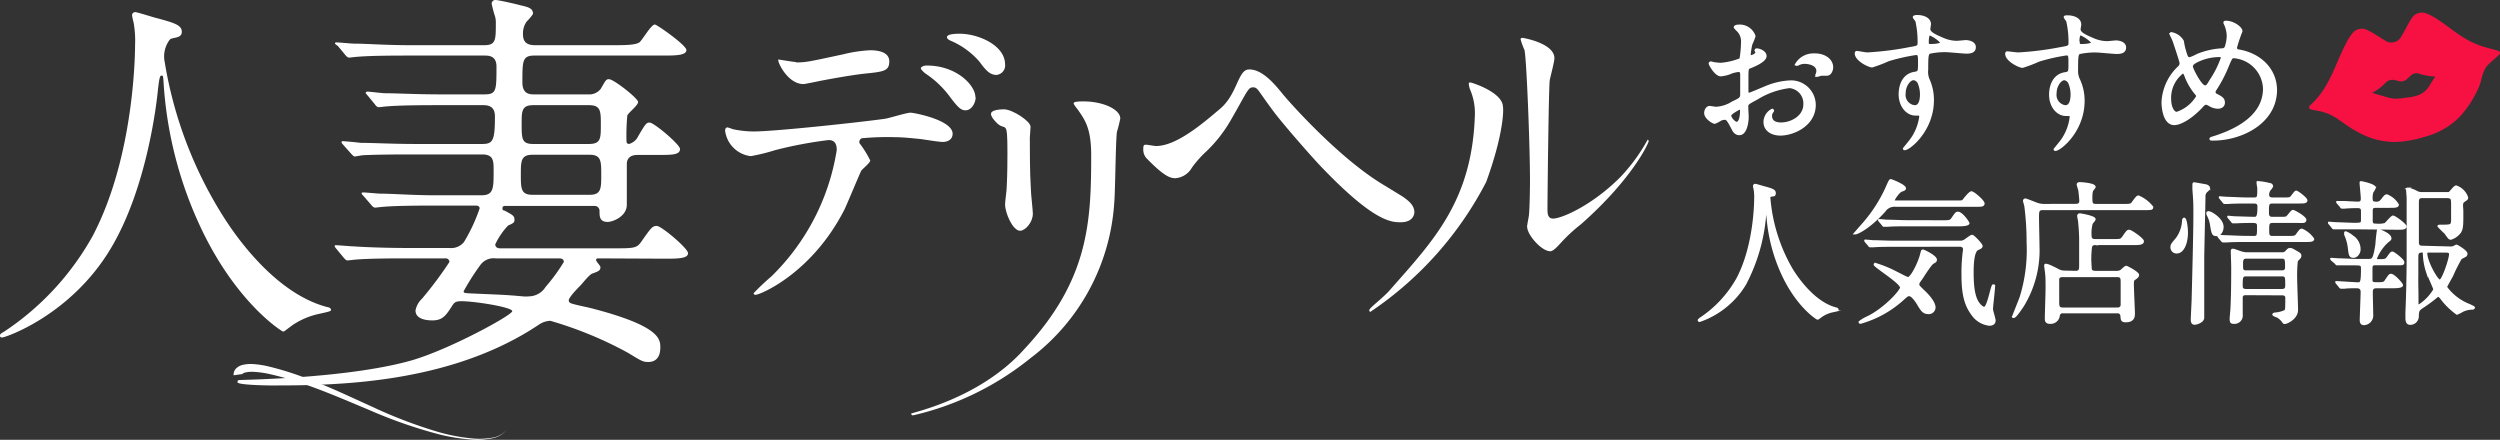 <svg xmlns="http://www.w3.org/2000/svg" viewBox="0 0 305.95 53.82"><rect x="0" y="0" width="305.95" height="53.82" fill="#333333" stroke="none"/><defs><style>.cls-1{fill:#f71143;}.cls-2,.cls-3{fill:#fff;}.cls-2{stroke:#fff;stroke-miterlimit:10;stroke-width:0.25px;}</style></defs><g id="レイヤー_2" data-name="レイヤー 2"><g id="レイヤー_14" data-name="レイヤー 14"><g id="hyHTF4"><path class="cls-1" d="M293.22,17.37a9.05,9.05,0,0,1-4.49-1.12,13,13,0,0,1-1.39-.82c-1.47-1-2.1-1.61-3.86-1.9a4,4,0,0,1-.67-.15c-.25-.07-.3-.23-.13-.44l.14-.15c2.28-2.11,2.86-4.71,4.26-7.43a6.93,6.93,0,0,1,.76-1.22,1.46,1.46,0,0,1,1.91-.44,10.68,10.68,0,0,1,1.14.64c.34.2.67.44,1,.62a1.35,1.35,0,0,0,2-.53c.2-.3.36-.63.54-.95a12.63,12.63,0,0,1,.68-1.19,1.48,1.48,0,0,1,1.93-.6,5.92,5.92,0,0,1,1.06.55c2.11,1.36,3.26,2.62,5.65,3.42.61.2,1.24.34,1.85.52.43.13.48.28.16.59s-.74.65-1.11,1c-1,.91-.82,2-1.42,3.19a13.51,13.51,0,0,1-2.12,3.24,9.29,9.29,0,0,1-4.34,2.53A13.38,13.38,0,0,1,293.22,17.37Zm5-8-.07,0A7,7,0,0,1,296,9a1,1,0,0,0-.93.21c-.18.15-.33.31-.5.46a1,1,0,0,1-.93.27l-.49-.12a1.2,1.2,0,0,0-1.24.34,5.62,5.62,0,0,1-1.51,1.14.3.3,0,0,0-.08.07l1.74.51a4,4,0,0,0,1.68.17c1.29-.19,2.48-.16,3.34-1.22.3-.37.66-1.13,1-1.47Z"/></g><path class="cls-2" d="M216.07,6.86c0,.63-1.44,1.2-1.9,1.39-.27.09-.29.17-.32.83,0,.42,0,2,0,2.05s0,.35.17.35,1.61-.65,1.92-.76a8.74,8.74,0,0,1,3.23-.76,2.9,2.9,0,0,1,2.92,2.87c0,2.5-2.64,3.64-4.2,3.64-1.08,0-1.95-.55-1.95-1.54a1.7,1.7,0,0,1,.95-1.5.11.11,0,0,1,.09.1c0,.06,0,.09-.07.15a.78.78,0,0,0-.17.51c0,.92,1,.92,1.23.92,1.26,0,2.85-.84,2.85-2.36A2,2,0,0,0,219,10.66,9.85,9.85,0,0,0,215,12.08c-1.06.57-1.17.63-1.17.95s.05,1.07.05,1.26c0,.87-.28,2.13-1,2.13-.52,0-.73-.4-.88-.71-.61-1.17-.7-1.17-.95-1.17a1.48,1.48,0,0,0-.47.11,3.63,3.63,0,0,1-.73.38c-.2,0-1.17-.57-1.17-1.2,0-.34.21-.74.55-.74.11,0,.66.1.78.1a4.08,4.08,0,0,0,2-.65c1-.47,1.08-.53,1.08-1.06s0-2.05,0-2.38c0-.13-.06-.42-.27-.42a4.12,4.12,0,0,0-.87.18,4.19,4.19,0,0,1-1.35.36c-.65,0-1.37-1.31-1.37-1.45a.14.14,0,0,1,.15-.13c.06,0,.29.08.34.08a6.55,6.55,0,0,0,.88.09A8.41,8.41,0,0,0,213,7.24a13.49,13.49,0,0,0,.19-2.07,1.84,1.84,0,0,0-.63-1.52,3.25,3.25,0,0,1-.26-.3c0-.17.3-.21.42-.21a1.9,1.9,0,0,1,2,1.29,7.87,7.87,0,0,1-.4,1,9.82,9.82,0,0,0-.19,1.23c0,.08,0,.21.16.21s.66-.21.66-.47c0,0-.09-.23-.09-.27a.13.13,0,0,1,.07-.08C215.16,6,216.07,6.27,216.07,6.86Zm-4.33,7.28c0,.28.51.89.8.89s.53-.53.53-1.46c0-.08,0-.27-.06-.31S211.74,13.87,211.74,14.14Zm12.48-5.91c0,.4-.23.91-.63.91l-.64,0c-.1,0-.5.14-.57.14a.09.09,0,0,1-.1-.1s.06-.13.06-.15a1,1,0,0,0,.07-.34c0-.76-.95-1-1.59-1a1.69,1.69,0,0,0-.74.19.45.45,0,0,1-.19.06c-.06,0-.08,0-.08-.08a2.44,2.44,0,0,1,2.05-1.2C223.33,6.59,224.22,7.35,224.22,8.23Z"/><path class="cls-2" d="M228.53,6.54a38.05,38.05,0,0,0,5.17-.65c1-.17,1.1-.19,1.1-.68a11.62,11.62,0,0,0-.26-2.59c0-.09-.33-.43-.33-.53s.29-.13.4-.13c.84,0,1.58.34,1.58,1,0,.09-.08.49-.08.59,0,.43.55.72,1.68,1.2a4.3,4.3,0,0,0,1.67.37c.19,0,1-.09,1.14-.09s1.08.08,1.08.74c0,.49-.36.67-1,.67-.39,0-2.16-.18-2.52-.18a8.93,8.93,0,0,0-2,.19c-.27.12-.31.38-.31,2.06A2.45,2.45,0,0,0,236,9.69a6.07,6.07,0,0,1,.55,2.57c0,3.68-2.87,6-3.46,6a.08.08,0,0,1-.09-.08s.78-.95.91-1.14A6.19,6.19,0,0,0,235,14.29c0-.06,0-.27-.19-.27l-.4,0c-1,0-1.93-1-1.93-2.49,0-.25,0-2.33,1.84-2.62.53-.08.53-.19.53-1.16s0-1.14-.38-1.14a23.23,23.23,0,0,0-3.36.76,16.74,16.74,0,0,1-2,.76c-.42,0-2-.8-2-1.58,0-.07,0-.17.1-.19S228.27,6.54,228.53,6.54Zm5.65,3.15c-.48,0-1.09.78-1.09,1.75A1.38,1.38,0,0,0,234.33,13c.74,0,.76-1.14.76-1.45a3.54,3.54,0,0,0-.25-1.32A.79.79,0,0,0,234.18,9.69Zm1.74-4.54c0,.3.08.36.35.36.07,0,1.31,0,1.31-.32a4.16,4.16,0,0,0-1.45-1C236,4.22,235.92,4.66,235.92,5.15Z"/><path class="cls-2" d="M247,6.54a38.05,38.05,0,0,0,5.17-.65c1-.17,1.1-.19,1.1-.68A11.62,11.62,0,0,0,253,2.62c0-.09-.32-.43-.32-.53S252.93,2,253,2c.84,0,1.58.34,1.58,1,0,.09-.08.49-.08.59,0,.43.56.72,1.68,1.2a4.34,4.34,0,0,0,1.67.37c.19,0,1-.09,1.14-.09s1.08.08,1.08.74c0,.49-.36.67-1,.67-.39,0-2.16-.18-2.52-.18a8.93,8.93,0,0,0-2.05.19c-.27.12-.31.38-.31,2.06a2.45,2.45,0,0,0,.25,1.23,6.07,6.07,0,0,1,.55,2.57c0,3.68-2.87,6-3.46,6a.09.09,0,0,1-.09-.08s.78-.95.91-1.14a6.19,6.19,0,0,0,1.06-2.79c0-.06,0-.27-.19-.27l-.4,0c-1,0-1.93-1-1.93-2.49,0-.25,0-2.33,1.84-2.62.53-.08.53-.19.53-1.16s0-1.14-.38-1.14a23.23,23.23,0,0,0-3.36.76,16.74,16.74,0,0,1-2,.76c-.42,0-2-.8-2-1.58,0-.07,0-.17.1-.19S246.7,6.54,247,6.54Zm5.65,3.15c-.48,0-1.09.78-1.09,1.75A1.39,1.39,0,0,0,252.76,13c.74,0,.76-1.14.76-1.45a3.54,3.54,0,0,0-.25-1.32A.79.79,0,0,0,252.61,9.69Zm1.74-4.54c0,.3.08.36.35.36.07,0,1.31,0,1.31-.32a4.16,4.16,0,0,0-1.45-1C254.43,4.22,254.35,4.66,254.35,5.15Z"/><path class="cls-2" d="M270.88,17.08c-.32,0-.36,0-.36-.09s.06-.1.55-.25c2.51-.82,6-2.47,6-5.91A4,4,0,0,0,273.37,7c-.28,0-.32.11-.81,1.27A16.46,16.46,0,0,1,271.11,11a.5.5,0,0,0-.09.26c0,.23.15.3.28.36.65.34.86.5.86.95s-.4.61-.71.61a2,2,0,0,1-1.06-.32c-.27-.14-.28-.16-.4-.16s-.23,0-.57.4c-1.54,1.62-2.79,2.09-3.32,2.09-1.24,0-1.45-1.93-1.45-2.69a6.28,6.28,0,0,1,2-4.3.61.61,0,0,0,.21-.49c0-.17-.76-2.45-.86-2.72s-.4-.83-.4-.89,0-.06,0-.06a2,2,0,0,1,1.54,1,8.85,8.85,0,0,0,.49,1.88.41.41,0,0,0,.35.21,5.6,5.6,0,0,0,.91-.4,9.2,9.2,0,0,1,3-.69.49.49,0,0,0,.48-.24,4.43,4.43,0,0,0,.26-1.41,3.71,3.71,0,0,0-.4-1.57.34.34,0,0,1,0-.1c0-.06.16-.06.2-.06.85,0,1.88.71,1.88,1.16a18.31,18.31,0,0,0-.67,2c0,.3.21.34.36.36,2.66.46,4.54,2.36,4.54,4.86C278.5,15.05,274.27,17.08,270.88,17.08Zm-2.12-5.57a7.44,7.44,0,0,1-1.29-2.18c-.1-.27-.18-.46-.35-.46a3.88,3.88,0,0,0-1.54,3.23c0,1,.38,1.71.82,1.71a4.58,4.58,0,0,0,2.49-2A.48.48,0,0,0,268.76,11.51Zm2.88-4.65a6.2,6.2,0,0,0-2.88.7c-.33.19-.52.33-.52.59s1.09,2.42,1.6,2.42c.19,0,.27,0,.66-.69a12,12,0,0,0,1.41-2.79C271.91,6.86,271.72,6.86,271.64,6.86Z"/><path class="cls-2" d="M216.54,24.27A20.65,20.65,0,0,0,219.3,33c.32.51,2.47,4,5.39,4.75.06,0,.19.06.19.13s0,.1-.66.23a3.75,3.75,0,0,0-1.31.57c-.36.27-.42.32-.48.32s-2.49-1.5-4.33-5.52a20.52,20.52,0,0,1-1.82-7.36c0-.21,0-.22-.1-.22s-.11.07-.19.76a21.82,21.82,0,0,1-2.43,8.13A10.5,10.5,0,0,1,208,39.28a.1.1,0,0,1-.11-.1s.09-.13.25-.23a14.06,14.06,0,0,0,4.5-4.88c2.16-4.12,2.16-9.55,2.16-9.76a5.67,5.67,0,0,0-.07-1.16,2.57,2.57,0,0,1-.08-.38.16.16,0,0,1,.15-.15c.12,0,.94.26,1.11.3.91.25,1.29.36,1.29.7s-.15.27-.33.31-.24,0-.3.11A.37.37,0,0,0,216.54,24.27Z"/><path class="cls-2" d="M231.94,25.18a1.46,1.46,0,0,0-1.32.65c-1.84,2.05-3.32,2.73-3.55,2.73,0,0-.07,0-.07,0s.87-1,1-1.14a17.92,17.92,0,0,0,3-4.73c.1-.21.27-.65.38-.65s1.75.66,1.75,1c0,.16-.13.19-.45.31s-.92,1-.92,1.16.21.15.31.15h7.2c.8,0,.89,0,1-.13s.76-1,1-1,1.48,1.06,1.48,1.37-.34.28-1,.28Zm4,13.13c-.55,0-.79-.4-1.12-.93-.09-.17-.74-1.26-1.17-1.26-.18,0-.27.06-.63.38a13,13,0,0,1-5.32,3c-.06,0-.12,0-.12-.1a4.72,4.72,0,0,1,1-.59c2.06-1,4.07-3.21,4.07-3.62,0-.61-3.23-2.57-3.23-2.82,0-.05.08-.07.1-.07a15.1,15.1,0,0,1,2.2.87c.28.13,1.63.86,1.78.86.42,0,1.32-1.81,1.58-2.81.13-.5.13-.56.25-.56s1.59.71,1.59,1.13c0,.17-.11.24-.3.34s-.38.3-1.22,1.57c-.07.14-.45.67-.53.78a.71.71,0,0,0-.11.31c0,.19.07.26.68.85.27.25,1.31,1.26,1.31,2A.71.71,0,0,1,235.92,38.31Zm-4.25-8.23c-.44,0-1.73,0-2.4.06l-.39,0c-.08,0-.12,0-.17-.12l-.38-.43c-.06-.08-.08-.1-.08-.14s0,0,.08,0,.72.05.83.07c.87,0,1.71.06,2.6.06h8.08a1,1,0,0,0,.49-.1c.17-.07.82-.62,1-.62s1.16,1.06,1.16,1.23-.12.25-.48.4c-.6.29-.62,2.11-.62,2.83,0,1.31.07,3,.76,3.86.15.19.45.49.66.49.48,0,.91-2.75,1.1-2.75s.1.09.1.13c0,.46-.25,2.39-.25,2.79,0,.21.32,1.16.32,1.37,0,.44-.36.53-.64.53a2.93,2.93,0,0,1-2.11-1.29c-.8-1.08-1.18-2.37-1.18-4.79a20.32,20.32,0,0,1,.12-2.54c0-.1.07-.48.07-.59,0-.29-.17-.46-.53-.46Zm6-3c.84,0,1,0,1.22-.32.45-.65.49-.73.7-.73.48,0,1.29,1.18,1.29,1.3s-.38.24-1,.24h-6.52c-.42,0-1.73,0-2.39.06l-.4,0c-.08,0-.12,0-.17-.12l-.37-.43c-.07-.08-.09-.1-.09-.14s0,0,.08,0,.72.05.83.07c.88,0,1.73.06,2.6.06Z"/><path class="cls-2" d="M254,25.07c.21,0,.59,0,.59-.5,0-.07-.05-.68-.11-1.17,0-.14-.21-.71-.21-.82s.11-.17.23-.17,1.84.09,1.84.47c0,.08-.27.36-.3.44s-.1.34-.1.76c0,.76,0,1,.57,1h3.31c.89,0,1,0,1.21-.33.46-.62.52-.7.69-.7a4.33,4.33,0,0,1,1.67,1.28c0,.26-.1.26-1,.26H250c-.59,0-.59.3-.59,1.06,0,.56.06,3,.06,3.46a13,13,0,0,1-1.92,7.34c-.19.28-.89,1.34-1.1,1.34s-.06-.07-.06-.11.8-2,.91-2.34a19.52,19.52,0,0,0,.84-6.66,34.39,34.39,0,0,0-.27-4.39c0-.12-.17-.61-.17-.71a.16.16,0,0,1,.16-.17c.11,0,1.19.44,1.42.52a2.57,2.57,0,0,0,1,.15Zm0,8.2c.57,0,.57-.32.57-.89,0-.4,0-2.18,0-2.54a22.11,22.11,0,0,0-.15-2.89,5,5,0,0,1-.09-.51.19.19,0,0,1,.2-.21c.06,0,1.81.28,1.81.6,0,.1-.32.44-.36.52a4.63,4.63,0,0,0-.14,1.42c0,.25,0,.61.56.61h2.28c.81,0,.89,0,1.15-.36.5-.72.54-.78.75-.78s1.67,1,1.67,1.29-.4.34-1,.34h-4.82a.49.49,0,0,0-.52.29,10.86,10.86,0,0,0-.06,2.43c0,.38,0,.68.58.68H259a1,1,0,0,0,.57-.13c.1-.07.51-.49.63-.49s1.46.72,1.46,1-.46.49-.53.57-.11.17-.11.58c0,.56.13,3.35.13,3.52,0,.36,0,1-1,1-.49,0-.49-.19-.53-.64a.46.46,0,0,0-.53-.46h-6.6a.47.47,0,0,0-.53.36,1,1,0,0,1-1.06.93c-.5,0-.53-.26-.53-.53,0-.57.09-3.09.09-3.63,0-.87,0-1.52-.06-1.92,0-.13-.11-.79-.11-.93s.08-.09.15-.09.38.07,1.39.61a1.71,1.71,0,0,0,.87.22Zm-1.57.52c-.29,0-.5.07-.55.36,0,.09,0,2.45,0,2.72,0,.6,0,.89.61.89h6.63a.48.48,0,0,0,.53-.38V34.62c0-.55,0-.83-.55-.83Z"/><path class="cls-2" d="M267.64,28.45c0,1.29-.46,2.45-1.26,2.45a.63.63,0,0,1-.64-.63c0-.32.09-.41.64-1.06a4,4,0,0,0,.78-2.17c0-.19.08-.28.13-.28C267.52,26.76,267.64,28,267.64,28.45Zm2.41-5.05a.83.83,0,0,0-.27.66c0,.82-.15,6.71-.15,7.64v7.22c-.06.49-.85.7-1.06.7s-.34-.15-.34-.48.11-2.27.11-2.65c.07-2.76.21-7.89.21-10.26,0-1.26,0-1.52-.12-3.06,0-.19,0-.55,0-.57s0-.17.07-.17,1.22.21,1.41.24.4.16.42.29A.61.61,0,0,1,270.05,23.4ZM272,27.77c0,.6-.35,1-.76,1s-.48-.13-.67-1.36a3.62,3.62,0,0,0-.36-1.05.62.62,0,0,1-.08-.27c0-.09.08-.15.21-.11C270.62,26,272,26.82,272,27.77ZM275.77,29c.57,0,.57-.13.57-1.31,0-.46-.19-.53-.69-.53-.13,0-1.44,0-1.93.05l-.4,0c-.08,0-.12,0-.17-.11l-.37-.44c-.07-.08-.09-.1-.09-.13s.06,0,.08,0l.68.06c.13,0,2.11.07,2.47.07s.47-.28.47-1.4c0-.48-.4-.48-.58-.48h-.73c-.45,0-1.74,0-2.41.06l-.4,0c-.06,0-.09,0-.17-.12l-.36-.44c-.08-.09-.08-.09-.08-.13s0,0,.06,0l.84.06c.55,0,1.54.08,2.62.08h.64c.55,0,.55-.17.55-1.24,0-.09-.09-.57-.09-.66s0-.1.08-.1a7.2,7.2,0,0,1,1.38.23c.12,0,.32.08.32.29a2.62,2.62,0,0,1-.34.47,1.24,1.24,0,0,0-.15.53c0,.48.4.48.57.48h1.18c.8,0,.89,0,1.06-.15s.48-.69.63-.69,1.25.82,1.25,1.08-.38.25-1,.25h-3.14c-.57,0-.57.25-.57,1.12,0,.42,0,.76.55.76h.78c.8,0,.89,0,1.05-.15s.53-.7.68-.7,1.52.76,1.52,1.1-.4.25-1,.25h-3c-.55,0-.55.28-.55,1,0,.55,0,.84.55.84h1.77c.89,0,1,0,1.22-.32.38-.52.41-.57.6-.57a3.25,3.25,0,0,1,1.37,1.14c0,.24-.38.24-1,.24h-7.2c-.46,0-1.75,0-2.42.06l-.4,0s-.09,0-.17-.12l-.36-.43c-.07-.1-.07-.1-.07-.14s0,0,.05,0l.84.05c.55,0,1.54.08,2.62.08Zm-.88,7c-.24,0-.47,0-.55.34,0,.08,0,1.9,0,2.17a.89.89,0,0,1-.95,1c-.32,0-.4-.07-.4-.51,0-.19.1-1.12.1-1.33.08-1.59.09-3.36.09-5,0-.28-.05-1.59-.05-1.9,0-.15,0-.21.15-.21s.93.33,1.1.35a2.17,2.17,0,0,0,.65.09h4.2a.65.65,0,0,0,.56-.21c.25-.28.31-.32.46-.32s.21,0,.87.4c.33.19.4.25.4.44a.39.39,0,0,1-.13.28l-.3.32A16,16,0,0,0,281,34c0,.56.11,3.31.11,3.94,0,1-1.23,1.59-1.51,1.59-.1,0-.16-.07-.21-.17a2.28,2.28,0,0,0-.67-.61c-.07,0-.51-.19-.51-.26s.13-.12.23-.12a3.6,3.6,0,0,0,1.14-.28c.2-.11.22-.11.22-1.62,0-.45-.38-.45-.55-.45Zm-.05-2.3c-.5,0-.5.34-.5,1.18,0,.32,0,.61.55.61h4.35c.55,0,.55-.29.55-.65,0-.93,0-1.14-.53-1.14Zm.07-2.17c-.53,0-.53.33-.53.88s0,.8.49.8h4.37c.14,0,.53,0,.53-.46,0-1,0-1.22-.53-1.22Z"/><path class="cls-2" d="M288.44,27.94c-.44,0-1.75,0-2.41,0l-.4,0c-.06,0-.1,0-.17-.11l-.36-.44c-.08-.09-.08-.09-.08-.13s0,0,.06,0l.87.06c.29,0,1.75.07,2.11.07.89,0,1,0,1-.51v-1c0-.34-.08-.53-.48-.53a16.29,16.29,0,0,0-1.67.06l-.27,0c-.07,0-.11,0-.17-.14l-.38-.43c-.05-.08-.07-.1-.07-.12s0,0,.07,0l.69,0c.15,0,1.54.08,1.78.08.4,0,.48-.19.48-.51s-.15-1.71-.15-1.92c0-.06,0-.08.05-.08s1.69.32,1.69.69a3.12,3.12,0,0,1-.3.53,2.35,2.35,0,0,0-.09.81c0,.36.15.48.49.48a.74.74,0,0,0,.74-.31c.42-.53.46-.58.65-.58a2.74,2.74,0,0,1,1.33,1.14c0,.26-.38.26-1,.26h-1.56c-.42,0-.64,0-.64.5V27c0,.42.13.49.53.49a3.08,3.08,0,0,0,1.08-.07c.19-.08.8-.92,1-.92s1.52.95,1.52,1.22-.38.27-1,.27Zm-3.06,3.87c-.07-.09-.09-.11-.09-.13s0,0,.07,0l.86.06c.55,0,1.63.07,2.14.07h1.47c.55,0,.7,0,1-1.93,0-.25.12-1.35.16-1.58s.05-.13.13-.13,1.42.47,1.42,1c0,.13-.05.17-.34.39a5.43,5.43,0,0,0-1.44,2.09.17.17,0,0,0,.19.19c.93,0,1,0,1.25-.32.4-.55.44-.61.59-.61s1.33.9,1.33,1.18-.09.25-1,.25h-2.33c-.4,0-.57,0-.57.53v1.46c.05.33.24.33.7.33.68,0,.86,0,1.06-.33.42-.64.48-.7.63-.7.36,0,1.35,1.1,1.35,1.27s-.42.25-1,.25h-2c-.34,0-.7,0-.7.57s.05,2.41.05,2.79a1.06,1.06,0,0,1-1,1.16c-.36,0-.4-.27-.4-.51,0-.4.11-3,.11-3.44s-.28-.57-.6-.57-1.09,0-1.52.06l-.38,0c-.06,0-.1,0-.17-.11l-.36-.44s-.08-.09-.08-.13,0,0,.06,0c.41,0,2.22.14,2.6.14s.49-.08.49-1.83c0-.49-.19-.49-1-.49-.36,0-1.28,0-1.62,0l-.4,0c-.07,0-.11,0-.17-.13Zm2.64-.38c-.45,0-.47-.26-.57-1.12A5.63,5.63,0,0,0,287,28.7c0-.08,0-.17,0-.21s0-.06.09-.06a3.08,3.08,0,0,1,.8.49,1.88,1.88,0,0,1,.87,1.71C288.74,30.9,288.48,31.43,288,31.43Zm11.91-1.14a1.14,1.14,0,0,0,.33-.05,2.42,2.42,0,0,1,.36-.18c.09,0,1.23.67,1.23,1a.36.36,0,0,1-.15.27,5,5,0,0,0-.55.3,19.71,19.71,0,0,0-1.06,2.11c-.12.23-.74,1.29-.74,1.4a6.37,6.37,0,0,0,2.81,2.17c.55.25.6.29.6.34s-.11.12-.15.12a2.85,2.85,0,0,0-1.25.28,3.93,3.93,0,0,1-.68.34,8.94,8.94,0,0,1-1.92-1.88c-.17-.21-.25-.3-.36-.3s-.21.11-.29.17a17.84,17.84,0,0,1-1.48,1.1c-.65.42-.72.46-.74,1.27a.92.92,0,0,1-.93.88c-.36,0-.46-.29-.46-.72,0-.14,0-.52,0-.73.08-1.55.15-4.8.15-6.55,0-1.58,0-6.15,0-7.41,0-.15-.07-.87-.07-1s0-.14.05-.14a3.68,3.68,0,0,1,1.05.36,1.29,1.29,0,0,0,.76.19h3.06c.23,0,.26,0,.43-.21.48-.55.54-.6.67-.6a2.17,2.17,0,0,1,1.33,1.35c0,.15,0,.18-.38.43s-.21.63-.21,1.33c0,1.65,0,2.07-.3,2.51a2.27,2.27,0,0,1-1.11.78.37.37,0,0,1-.24-.12,6.13,6.13,0,0,1-.42-.58,11.32,11.32,0,0,1-.85-.84c0-.06.19-.06.26-.06,1.22,0,1.35,0,1.41-.55,0-.32,0-1.12,0-1.95s0-1-.74-1h-2.75c-.4,0-.68,0-.7.53,0,.36,0,4.84,0,5,0,.55.34.55.66.55Zm-4.08,5.89v1a.19.19,0,0,0,.21.19,5.76,5.76,0,0,0,1.86-1.94c0-.13-.82-1.9-.93-2.26a7.83,7.83,0,0,1-.36-2.18c0-.16-.1-.21-.19-.21-.51,0-.61.22-.61.62,0,.8,0,1.6,0,2.4C295.81,34.19,295.85,35.84,295.85,36.18Zm1.35-5.39c-.19,0-.27.07-.27.21,0,1,1.29,3.34,1.66,3.34s1.25-2.68,1.25-3.21c0-.34-.25-.34-.65-.34Z"/><path class="cls-3" d="M131.94,13.47c-.5-.65-.54-.73-.54-.82s0-.24,1.19-.24c2.46,0,4.51,1,4.51,2.09a16.35,16.35,0,0,1-.41,1.64c-.16,1.11-.2,7.26-.33,8.69a25.88,25.88,0,0,1-10.25,19,35.46,35.46,0,0,1-14.36,7c-.16,0-.24-.09-.24-.21s8.37-1.78,13.83-7.88c7.91-8.45,8.2-15.58,8.2-23.78C133.54,15.77,132.8,14.7,131.94,13.47Z"/><path class="cls-3" d="M106.5,19.64c0,.29-1,1.07-1.11,1.27s-1.68,3.94-2,4.64C99.4,33.46,93,36.08,92.47,36.08c-.16,0-.24-.08-.24-.2a28.62,28.62,0,0,1,2.17-2.05,27.63,27.63,0,0,0,8-15.46c0-.49-.08-1.23-1-1.23a51,51,0,0,0-6.52,1.23,24.48,24.48,0,0,1-3,.74A3.59,3.59,0,0,1,88.74,16c0-.24.09-.41.29-.41a4.12,4.12,0,0,1,.62.21,12.31,12.31,0,0,0,2.58.29c2.62,0,13.24-1.15,16.11-1.56.49-.08,2.63-.74,3.08-.74s5.16.9,5.16,2.58c0,.74-.65,1-1.19,1s-2.46-.33-2.87-.37c-.86-.08-2-.21-2.91-.21a33.44,33.44,0,0,0-4.14.13.49.49,0,0,0-.28.61A12.62,12.62,0,0,1,106.5,19.64Zm-9.1-12c1.27,0,1.72-.12,5.82-1a17,17,0,0,1,3.28-.49c.86,0,2.33.17,2.33,1.36s-.69,1.27-3.11,1.51c-2.09.25-4.84.78-5.46.9-.2.05-1.8.37-1.92.37-2,0-3.28-2.87-3.08-3C95.26,7.26,97.07,7.59,97.4,7.59Zm22,4.3c0,.62-.49,1.56-1.23,1.56-.57,0-.94-.33-2.09-1.88A11.75,11.75,0,0,0,113.26,9c-.16-.12-.57-.49-.57-.65s.37-.33.69-.33C117.08,8,119.37,10.46,119.37,11.89Zm3.61-4a1.17,1.17,0,0,1-1.07,1.23c-.86,0-1.39-.7-2.09-1.64A9.63,9.63,0,0,0,116.38,5c-.41-.17-.49-.33-.49-.46,0-.41,1.23-.41,1.51-.41C119.62,4.1,123,5.5,123,7.88Z"/><path class="cls-3" d="M20.16,7.61a50.73,50.73,0,0,0,7,18.62c.77,1.22,5.9,9.53,12.89,11.35.14,0,.46.13.46.32s-.14.22-1.59.54a9.24,9.24,0,0,0-3.14,1.36c-.86.64-1,.78-1.13.78S28.74,37,24.34,27.36A48.76,48.76,0,0,1,20,9.79c-.05-.5-.05-.54-.23-.54s-.27.18-.45,1.81c-.14,1.46-1.32,12-5.82,19.44C8.63,38.58.68,41.3.27,41.3c-.13,0-.27,0-.27-.23s.23-.31.59-.54A33.66,33.66,0,0,0,11.35,28.86C16.53,19,16.53,6,16.53,5.52a12.63,12.63,0,0,0-.18-2.77,5.66,5.66,0,0,1-.19-.91.39.39,0,0,1,.37-.36c.27,0,2.22.64,2.63.73,2.18.59,3.09.86,3.09,1.68,0,.5-.37.63-.77.72s-.59.1-.73.28A3.39,3.39,0,0,0,20.16,7.61Z"/><path class="cls-3" d="M73.24,31.62c-.1,0-.29,0-.29.2s.53.68.53.88c0,.39-.19.49-1,.78-.39.15-1.22,1.23-1.41,1.42s-1.47,1.47-1.47,1.86a.38.38,0,0,0,.24.34c.3.15,2,.49,2.4.59,8.57,2.2,8.57,3.82,8.57,4.85s-.44,1.76-1.47,1.76c-.69,0-.88-.15-2.5-1.13a47,47,0,0,0-9.49-3.91,2.77,2.77,0,0,0-1.28.39c-11.13,7.52-25.55,7.52-33,7.52-.34,0-4-.05-4-.39s.14-.25.78-.29c1.61-.05,13.23-.33,20.43-2.36,4.6-1.3,12.41-5.56,12.41-6.05s-4.6-1.22-6.26-1.22c-.74,0-.88.24-1.08.54-.78,1.22-1.17,1.81-2.45,1.81-.73,0-2.05-.15-2.05-1.22a2.65,2.65,0,0,1,.78-1.42A45.38,45.38,0,0,0,55,32.06a.44.44,0,0,0-.49-.44H49.74c-1.17,0-4.5,0-6.21.15-.15,0-.84.1-1,.1s-.25-.1-.44-.3l-.93-1.12c-.2-.25-.2-.25-.2-.35s.1-.09.15-.09c.34,0,1.81.14,2.15.14,1.42.1,4,.2,6.76.2h5a2,2,0,0,0,1.76-.73A20.69,20.69,0,0,0,58.7,25.5c0-.19-.15-.34-.44-.34H53.07c-1.17,0-4.45,0-6.17.15-.14,0-.88.1-1,.1s-.29-.1-.44-.3L44.5,24c-.24-.25-.24-.25-.24-.35s.1-.1.2-.1c.29,0,1.81.15,2.15.15,1.42,0,3.92.2,6.71.2H58.9c1.51,0,1.51-.83,1.51-3,0-1.22,0-2-1.42-2H50.62c-1.17,0-4.5,0-6.21.1-.15,0-.88.15-1,.15s-.25-.15-.44-.34L42,17.72c-.2-.24-.2-.24-.2-.34s.1-.1.15-.1c.29,0,1.81.15,2.15.2,1.42,0,4,.14,6.71.14H59c1.32,0,1.57-.39,1.57-3.37,0-1.08-.59-1.38-1.42-1.38H53.51c-1.17,0-4.45,0-6.17.15-.14,0-.88.1-1,.1s-.3-.1-.45-.34L45,11.7c-.25-.29-.25-.29-.25-.34s.1-.15.2-.15c.29,0,1.81.2,2.15.2,1.37,0,3.92.14,6.71.14h5.48c1.47,0,1.47-.49,1.47-3.42,0-1.33-1-1.33-1.47-1.33h-9.4c-1.17,0-4.45,0-6.17.15-.14,0-.88.1-1,.1s-.29-.1-.44-.3l-.93-1.12C41,5.38,41,5.38,41,5.29s.1-.1.2-.1c.29,0,1.81.15,2.15.15,1.42,0,3.91.19,6.7.19h9.21c1.42,0,1.42-.63,1.42-2.69a2.7,2.7,0,0,0-.15-1A11.77,11.77,0,0,1,60.17.44.45.45,0,0,1,60.66,0c.29,0,2.5.49,3,.64,1.08.24,1.57.39,1.57,1.07a6,6,0,0,1-.78.93A2.49,2.49,0,0,0,64,4.11c0,.69.14,1.42,1.46,1.42h9.84c1,0,2.6,0,3-.39S79.7,3,80.14,3C80.39,3,84,5.53,84,6.12s-1,.68-2.6.68h-16c-1.47,0-1.47.64-1.47,3.28,0,1.47.93,1.47,1.47,1.47h6.56a1.77,1.77,0,0,0,1.56-.68c.59-1,.64-1.18,1-1.18.59,0,3.57,2.35,3.57,2.79s-1.22,1.32-1.32,1.67a25.21,25.21,0,0,0-.1,3.13.31.31,0,0,0,.3.34,1.73,1.73,0,0,0,1.12-.93C79,15.13,79.11,15,79.5,15c.54,0,3.72,2.69,3.72,3.23,0,.73-1,.73-2.64.73H78.13c-.39,0-1.32,0-1.42,1,0,.2,0,.69,0,5.09,0,1.47-1.76,2.11-2.34,2.11-1,0-1-.69-1-1.32a.6.6,0,0,0-.59-.64H61.83c-.09,0-.34,0-.34.29s.15.25.29.3c1,.54,1.18.63,1.18,1.12,0,.3-.1.4-.78.69a8.8,8.8,0,0,0-1.57,2.3c0,.29.2.49.59.49H75c2.64,0,2.94,0,3.53-.88,1.17-1.67,1.32-1.86,1.86-1.86s3.81,2.74,3.81,3.33-.93.68-2.59.68Zm-12.58,0a2,2,0,0,0-1.86.79,29.88,29.88,0,0,0-2.06,3.23c0,.24.15.24,1.37.29,3.43.15,3.77.15,5.88.34a3.84,3.84,0,0,0,.73,0,2.46,2.46,0,0,0,2.06-1.17A22.13,22.13,0,0,0,69,32.06c0-.44-.44-.44-.59-.44Zm4.5-12.68c-1.42,0-1.42.79-1.42,2.45s0,2.45,1.42,2.45h7c1.42,0,1.42-.78,1.42-2.45s0-2.45-1.42-2.45Zm6.9-1.32c1.47,0,1.47-.68,1.47-2.35s0-2.4-1.47-2.4h-6.8c-1.42,0-1.42.74-1.42,2.26,0,1.86,0,2.49,1.42,2.49Z"/><path class="cls-3" d="M156.9,11.41c.65.83,6.47,7.43,11.8,10.83.5.33,2.71,1.64,3.12,1.93.74.53,1.27,1.06,1.27,1.8,0,.16-.08,1.23-1.68,1.23-1.11,0-3.28,0-9.92-7-1.23-1.31-4.39-4.92-5.54-6.44-2.13-2.83-2-3.07-2.62-3.07s-.73.61-2.78,4.14a16.94,16.94,0,0,1-2.93,3.71,12.8,12.8,0,0,0-1.77,2,2.53,2.53,0,0,1-2,1.27c-.65,0-1.39-.25-3.44-2.34a1.59,1.59,0,0,1-.49-1.31c0-.21,0-.45.28-.45s1.07.16,1.27.16c2.51,0,5.72-2.76,7.85-4.56s2.17-4.81,3.53-4.81C154.4,8.46,155.87,10.14,156.9,11.41Z"/><path class="cls-3" d="M181.88,22.27a42.86,42.86,0,0,1-14.14,15.87c-.12.08-.17-.11-.17-.18,0-.28,1.72-1.52,2.53-2.47,5.27-6,10.09-10.89,10.4-21.51a7.34,7.34,0,0,0-.61-3.07,2.77,2.77,0,0,1-.14-.64c0-.11,0-.18.18-.18s4,1.21,4,3C184,13.23,184.11,16.14,181.88,22.27Zm5,5.51c0-.18.18-1.11.21-1.29.11-.68.15-3.5.15-4.39,0-4.36-.43-15.12-.68-16a8.37,8.37,0,0,1-.47-1.29c0-.14.14-.18.22-.18s3.92.65,3.92,2.5c0,.43-.5,2.29-.57,2.68-.14,1-.28,14.58-.28,15.76,0,.47,0,1.18.68,1.18,1.07,0,4.84-1.64,8.27-5.11a21.55,21.55,0,0,0,3.3-4.53c0-.06.14.07.14.14,0,.29-2.07,4.72-8.32,10.22A19.07,19.07,0,0,0,191,29.74c-.61.68-.93.93-1.18,1C188.79,30.89,186.9,28.78,186.9,27.78Z"/><path class="cls-3" d="M122.88,13.38c1,0,3.24,1.44,3.24,2.13,0,.21-.09,1.15-.09,1.36,0,4.75.09,5.35.13,6.33,0,.49.24,2.54.24,2.95,0,1.07-.94,2.09-1.56,2.09-.9,0-1.84-2.17-1.84-3.24,0-.32.2-1.72.2-2.05.09-1.84.09-3.44.09-4.18,0-4.59-.21-2.44-1.48-3.91-.33-.37-.53-.62-.53-.95S121.93,13.38,122.88,13.38Z"/><path class="cls-3" d="M28.59,45.93A1.06,1.06,0,0,1,29,45a1.74,1.74,0,0,1,.68-.34,4.47,4.47,0,0,1,1.24-.11,11.75,11.75,0,0,1,2.25.37,37.18,37.18,0,0,1,4.23,1.34c2.76,1,5.42,2.29,8.09,3.49a57.26,57.26,0,0,0,8.17,3.12,22.47,22.47,0,0,0,4.3.8,8.76,8.76,0,0,0,2.17-.09,2.8,2.8,0,0,0,1.88-1,2.82,2.82,0,0,1-1.86,1.07,9,9,0,0,1-2.2.16,22.92,22.92,0,0,1-4.35-.69,58,58,0,0,1-8.31-2.9c-2.71-1.13-5.38-2.3-8.14-3.24A37.19,37.19,0,0,0,33,45.78a11.77,11.77,0,0,0-2.09-.28,3.48,3.48,0,0,0-.94.1c-.27.06-.38.28-.35.18Z"/></g></g></svg>